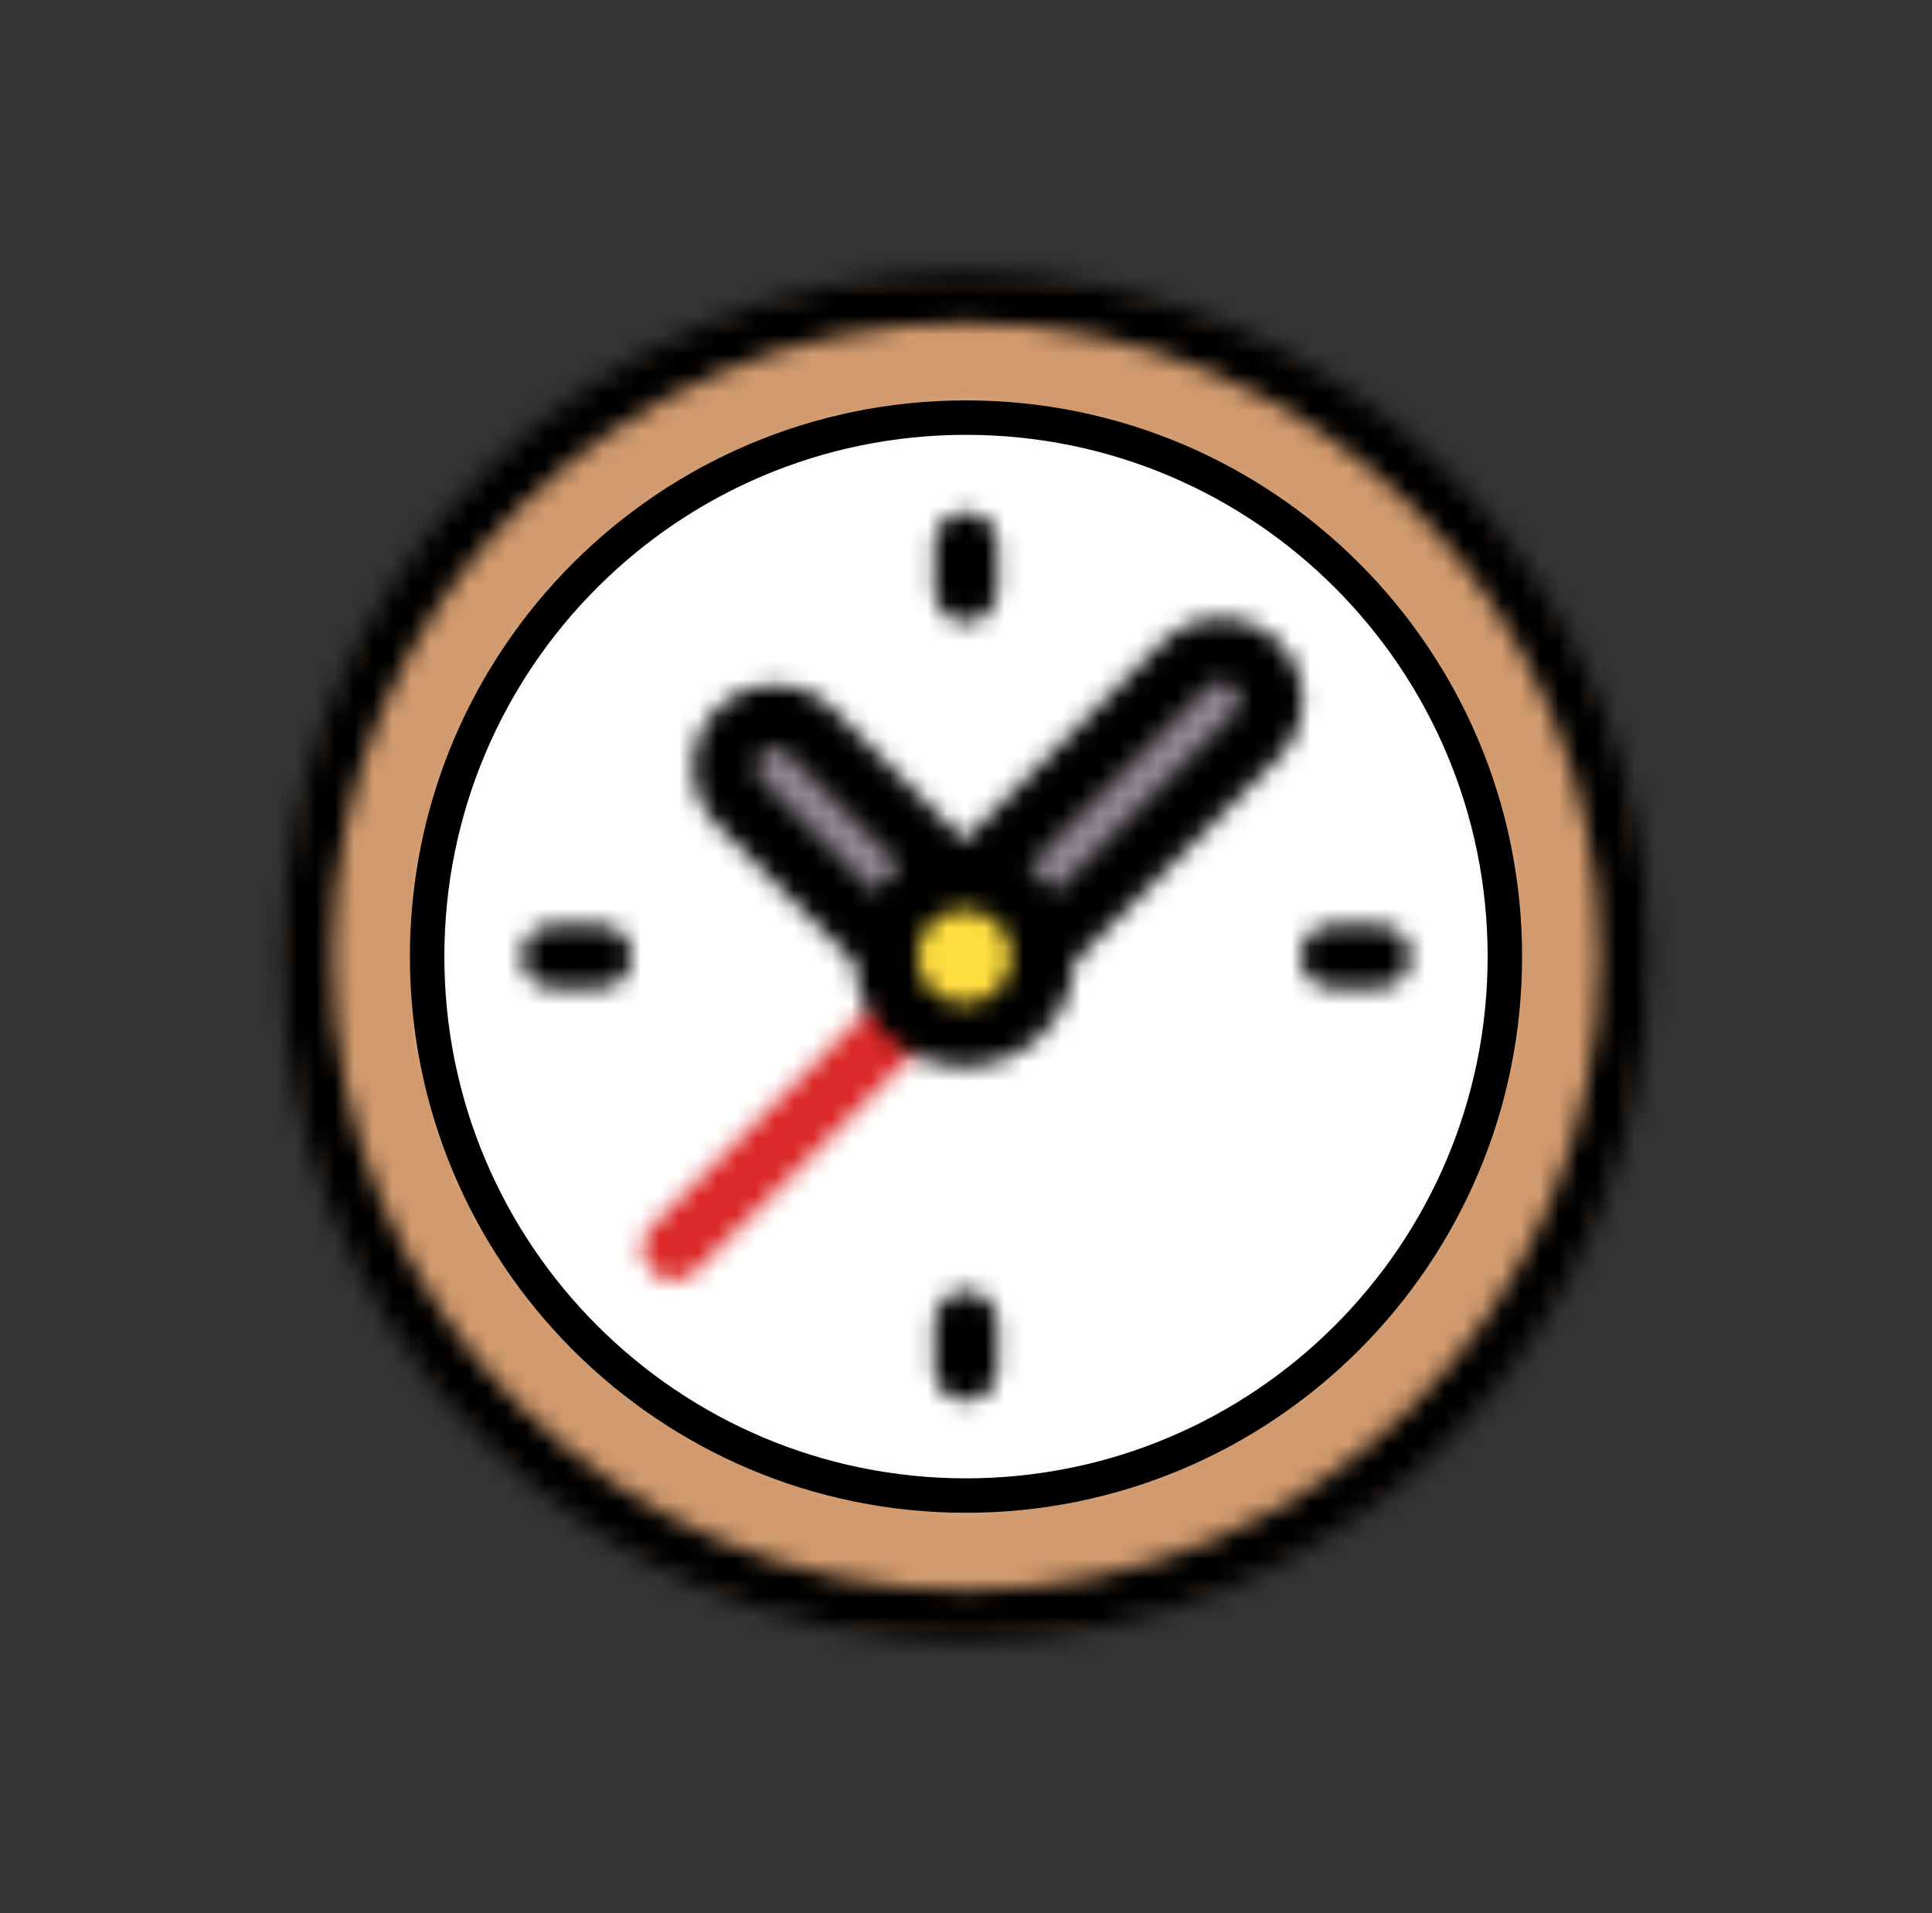 <svg width="101" height="100" viewBox="0 0 101 100" fill="none" xmlns="http://www.w3.org/2000/svg">
<rect x="0" y="0" width="101" height="100" fill="#333333" stroke="none"/>
<g clip-path="url(#clip0_2061_451)">
<mask id="mask0_2061_451" style="mask-type:luminance" maskUnits="userSpaceOnUse" x="15" y="15" width="71" height="70">
<path d="M53.191 84.682C72.345 83.195 86.667 66.462 85.18 47.308C83.693 28.154 66.96 13.832 47.806 15.319C28.652 16.806 14.33 33.539 15.817 52.693C17.304 71.847 34.037 86.169 53.191 84.682Z" fill="white"/>
</mask>
<g mask="url(#mask0_2061_451)">
<mask id="mask1_2061_451" style="mask-type:luminance" maskUnits="userSpaceOnUse" x="0" y="0" width="101" height="100">
<path d="M100.5 0H0.5V100H100.5V0Z" fill="white"/>
</mask>
<g mask="url(#mask1_2061_451)">
<path d="M86.7 13.786H14.286V86.2H86.7V13.786Z" fill="#D19A6E"/>
</g>
</g>
<mask id="mask2_2061_451" style="mask-type:luminance" maskUnits="userSpaceOnUse" x="22" y="21" width="57" height="58">
<path d="M50.5 78.186C66.067 78.186 78.686 65.567 78.686 50C78.686 34.434 66.067 21.814 50.5 21.814C34.934 21.814 22.314 34.434 22.314 50C22.314 65.567 34.934 78.186 50.5 78.186Z" fill="white"/>
</mask>
<g mask="url(#mask2_2061_451)">
<mask id="mask3_2061_451" style="mask-type:luminance" maskUnits="userSpaceOnUse" x="0" y="0" width="101" height="100">
<path d="M100.5 0H0.5V100H100.5V0Z" fill="white"/>
</mask>
<g mask="url(#mask3_2061_451)">
<path d="M80.114 20.386H20.886V79.614H80.114V20.386Z" fill="white"/>
</g>
</g>
<mask id="mask4_2061_451" style="mask-type:luminance" maskUnits="userSpaceOnUse" x="38" y="37" width="15" height="15">
<path d="M38.786 41.957C37.757 40.928 37.757 39.257 38.786 38.228C39.814 37.2 41.486 37.2 42.514 38.228L52.514 48.228L48.786 51.957L38.786 41.957Z" fill="white"/>
</mask>
<g mask="url(#mask4_2061_451)">
<mask id="mask5_2061_451" style="mask-type:luminance" maskUnits="userSpaceOnUse" x="0" y="0" width="101" height="100">
<path d="M100.5 0H0.5V100H100.5V0Z" fill="white"/>
</mask>
<g mask="url(#mask5_2061_451)">
<path d="M53.943 35.772H36.329V53.386H53.943V35.772Z" fill="#8E868E"/>
</g>
</g>
<mask id="mask6_2061_451" style="mask-type:luminance" maskUnits="userSpaceOnUse" x="48" y="33" width="19" height="19">
<path d="M62.471 34.728C63.5 33.7 65.171 33.7 66.2 34.728C67.228 35.757 67.228 37.428 66.2 38.457L52.7 51.957L48.971 48.228L62.471 34.728Z" fill="white"/>
</mask>
<g mask="url(#mask6_2061_451)">
<mask id="mask7_2061_451" style="mask-type:luminance" maskUnits="userSpaceOnUse" x="0" y="0" width="101" height="100">
<path d="M100.5 0H0.5V100H100.5V0Z" fill="white"/>
</mask>
<g mask="url(#mask7_2061_451)">
<path d="M68.657 32.272H47.543V53.386H68.657V32.272Z" fill="#8E868E"/>
</g>
</g>
<mask id="mask8_2061_451" style="mask-type:luminance" maskUnits="userSpaceOnUse" x="33" y="51" width="17" height="16">
<path d="M35.229 66.914C34.8 66.914 34.386 66.757 34.057 66.429C33.414 65.786 33.414 64.743 34.057 64.1L46.414 51.743C47.057 51.1 48.1 51.1 48.743 51.743C49.386 52.386 49.386 53.429 48.743 54.072L36.386 66.429C36.072 66.757 35.657 66.914 35.229 66.914Z" fill="white"/>
</mask>
<g mask="url(#mask8_2061_451)">
<mask id="mask9_2061_451" style="mask-type:luminance" maskUnits="userSpaceOnUse" x="0" y="0" width="101" height="100">
<path d="M100.5 0H0.5V100H100.5V0Z" fill="white"/>
</mask>
<g mask="url(#mask9_2061_451)">
<path d="M50.829 49.672H32V68.343H50.829V49.672Z" fill="#DC2828"/>
</g>
</g>
<mask id="mask10_2061_451" style="mask-type:luminance" maskUnits="userSpaceOnUse" x="27" y="48" width="7" height="4">
<path d="M31.386 48.357H28.914C28 48.357 27.271 49.1 27.271 50C27.271 50.9 28.014 51.643 28.914 51.643H31.386C32.3 51.643 33.029 50.9 33.029 50C33.029 49.1 32.286 48.357 31.386 48.357Z" fill="white"/>
</mask>
<g mask="url(#mask10_2061_451)">
<mask id="mask11_2061_451" style="mask-type:luminance" maskUnits="userSpaceOnUse" x="0" y="0" width="101" height="100">
<path d="M100.5 0H0.5V100H100.5V0Z" fill="white"/>
</mask>
<g mask="url(#mask11_2061_451)">
<path d="M34.457 46.929H25.829V53.086H34.457V46.929Z" fill="black"/>
</g>
</g>
<mask id="mask12_2061_451" style="mask-type:luminance" maskUnits="userSpaceOnUse" x="48" y="26" width="5" height="7">
<path d="M52.143 30.886V28.414C52.143 27.5 51.4 26.771 50.5 26.771C49.6 26.771 48.857 27.514 48.857 28.414V30.886C48.857 31.8 49.6 32.529 50.5 32.529C51.4 32.529 52.143 31.786 52.143 30.886Z" fill="white"/>
</mask>
<g mask="url(#mask12_2061_451)">
<mask id="mask13_2061_451" style="mask-type:luminance" maskUnits="userSpaceOnUse" x="0" y="0" width="101" height="100">
<path d="M100.5 0H0.5V100H100.5V0Z" fill="white"/>
</mask>
<g mask="url(#mask13_2061_451)">
<path d="M53.586 25.328H47.429V33.957H53.586V25.328Z" fill="black"/>
</g>
</g>
<mask id="mask14_2061_451" style="mask-type:luminance" maskUnits="userSpaceOnUse" x="67" y="48" width="7" height="4">
<path d="M73.743 50C73.743 49.086 73 48.357 72.1 48.357H69.629C68.714 48.357 67.986 49.1 67.986 50C67.986 50.9 68.729 51.643 69.629 51.643H72.1C73 51.643 73.743 50.915 73.743 50Z" fill="white"/>
</mask>
<g mask="url(#mask14_2061_451)">
<mask id="mask15_2061_451" style="mask-type:luminance" maskUnits="userSpaceOnUse" x="0" y="0" width="101" height="100">
<path d="M100.5 0H0.5V100H100.5V0Z" fill="white"/>
</mask>
<g mask="url(#mask15_2061_451)">
<path d="M75.171 46.929H66.543V53.086H75.171V46.929Z" fill="black"/>
</g>
</g>
<mask id="mask16_2061_451" style="mask-type:luminance" maskUnits="userSpaceOnUse" x="48" y="67" width="5" height="7">
<path d="M48.857 69.115V71.586C48.857 72.5 49.6 73.229 50.5 73.229C51.4 73.229 52.143 72.486 52.143 71.586V69.115C52.143 68.2 51.4 67.472 50.5 67.472C49.6 67.472 48.857 68.215 48.857 69.115Z" fill="white"/>
</mask>
<g mask="url(#mask16_2061_451)">
<mask id="mask17_2061_451" style="mask-type:luminance" maskUnits="userSpaceOnUse" x="0" y="0" width="101" height="100">
<path d="M100.5 0H0.5V100H100.5V0Z" fill="white"/>
</mask>
<g mask="url(#mask17_2061_451)">
<path d="M53.586 66.043H47.429V74.671H53.586V66.043Z" fill="black"/>
</g>
</g>
<mask id="mask18_2061_451" style="mask-type:luminance" maskUnits="userSpaceOnUse" x="46" y="45" width="9" height="10">
<path d="M50.5 54.114C52.772 54.114 54.614 52.272 54.614 50C54.614 47.728 52.772 45.886 50.5 45.886C48.228 45.886 46.386 47.728 46.386 50C46.386 52.272 48.228 54.114 50.5 54.114Z" fill="white"/>
</mask>
<g mask="url(#mask18_2061_451)">
<mask id="mask19_2061_451" style="mask-type:luminance" maskUnits="userSpaceOnUse" x="0" y="0" width="101" height="100">
<path d="M100.5 0H0.5V100H100.5V0Z" fill="white"/>
</mask>
<g mask="url(#mask19_2061_451)">
<path d="M56.057 44.457H44.957V55.557H56.057V44.457Z" fill="#FFDD40"/>
</g>
</g>
<mask id="mask20_2061_451" style="mask-type:luminance" maskUnits="userSpaceOnUse" x="14" y="14" width="73" height="72">
<path d="M50.5 83.129C32.228 83.129 17.371 68.272 17.371 50C17.371 31.729 32.228 16.872 50.5 16.872C68.771 16.872 83.629 31.729 83.629 50C83.629 68.272 68.771 83.129 50.5 83.129ZM75.757 24.743C69.014 18 60.043 14.286 50.5 14.286C40.957 14.286 31.986 18 25.243 24.743C18.5 31.486 14.786 40.458 14.786 50C14.786 59.543 18.5 68.515 25.243 75.258C31.986 82 40.957 85.715 50.5 85.715C60.043 85.715 69.014 82 75.757 75.258C82.5 68.515 86.214 59.543 86.214 50C86.214 40.458 82.5 31.486 75.757 24.743Z" fill="white"/>
</mask>
<g mask="url(#mask20_2061_451)">
<mask id="mask21_2061_451" style="mask-type:luminance" maskUnits="userSpaceOnUse" x="0" y="0" width="101" height="100">
<path d="M100.5 0H0.5V100H100.5V0Z" fill="white"/>
</mask>
<g mask="url(#mask21_2061_451)">
<path d="M87.643 12.857H13.357V87.143H87.643V12.857Z" fill="black"/>
</g>
</g>
<mask id="mask22_2061_451" style="mask-type:luminance" maskUnits="userSpaceOnUse" x="0" y="0" width="101" height="100">
<path d="M100.5 0H0.5V100H100.5V0Z" fill="white"/>
</mask>
<g mask="url(#mask22_2061_451)">
<path d="M50.5 78.171C66.059 78.171 78.671 65.558 78.671 50C78.671 34.441 66.059 21.828 50.5 21.828C34.941 21.828 22.329 34.441 22.329 50C22.329 65.558 34.941 78.171 50.5 78.171Z" stroke="black" stroke-width="1.8" stroke-miterlimit="10"/>
</g>
<mask id="mask23_2061_451" style="mask-type:luminance" maskUnits="userSpaceOnUse" x="36" y="32" width="33" height="24">
<path d="M39.814 40.785L45.7 46.671C46.086 46.128 46.557 45.657 47.1 45.271L41.214 39.386C40.828 39 40.2 39 39.814 39.386C39.629 39.571 39.529 39.814 39.529 40.086C39.529 40.357 39.629 40.6 39.814 40.785ZM50.414 52.471C51.771 52.471 52.886 51.357 52.886 50C52.886 48.643 51.771 47.528 50.414 47.528C49.057 47.528 47.943 48.643 47.943 50C47.943 51.357 49.057 52.471 50.414 52.471ZM64.814 36.6C64.814 36.343 64.714 36.086 64.528 35.9C64.343 35.714 64.1 35.614 63.828 35.614C63.571 35.614 63.314 35.714 63.129 35.9L53.743 45.285C54.286 45.671 54.757 46.143 55.143 46.685L64.528 37.3C64.714 37.114 64.814 36.857 64.814 36.6ZM36.228 40.086C36.228 38.943 36.671 37.871 37.486 37.057C39.157 35.386 41.871 35.386 43.543 37.057L50.414 43.928L60.786 33.557C61.6 32.743 62.671 32.3 63.814 32.3C64.957 32.3 66.028 32.743 66.843 33.557C67.657 34.371 68.1 35.443 68.1 36.586C68.1 37.728 67.657 38.8 66.843 39.614L56.171 50.285C56.014 53.328 53.486 55.757 50.414 55.757C47.328 55.757 44.814 53.328 44.657 50.285L37.486 43.114C36.671 42.314 36.228 41.243 36.228 40.086Z" fill="white"/>
</mask>
<g mask="url(#mask23_2061_451)">
<mask id="mask24_2061_451" style="mask-type:luminance" maskUnits="userSpaceOnUse" x="0" y="0" width="101" height="100">
<path d="M100.5 0H0.5V100H100.5V0Z" fill="white"/>
</mask>
<g mask="url(#mask24_2061_451)">
<path d="M69.543 30.886H34.8V57.2H69.543V30.886Z" fill="black"/>
</g>
</g>
</g>
<defs>
<clipPath id="clip0_2061_451">
<rect width="100" height="100" fill="white" transform="translate(0.5)"/>
</clipPath>
</defs>
</svg>
